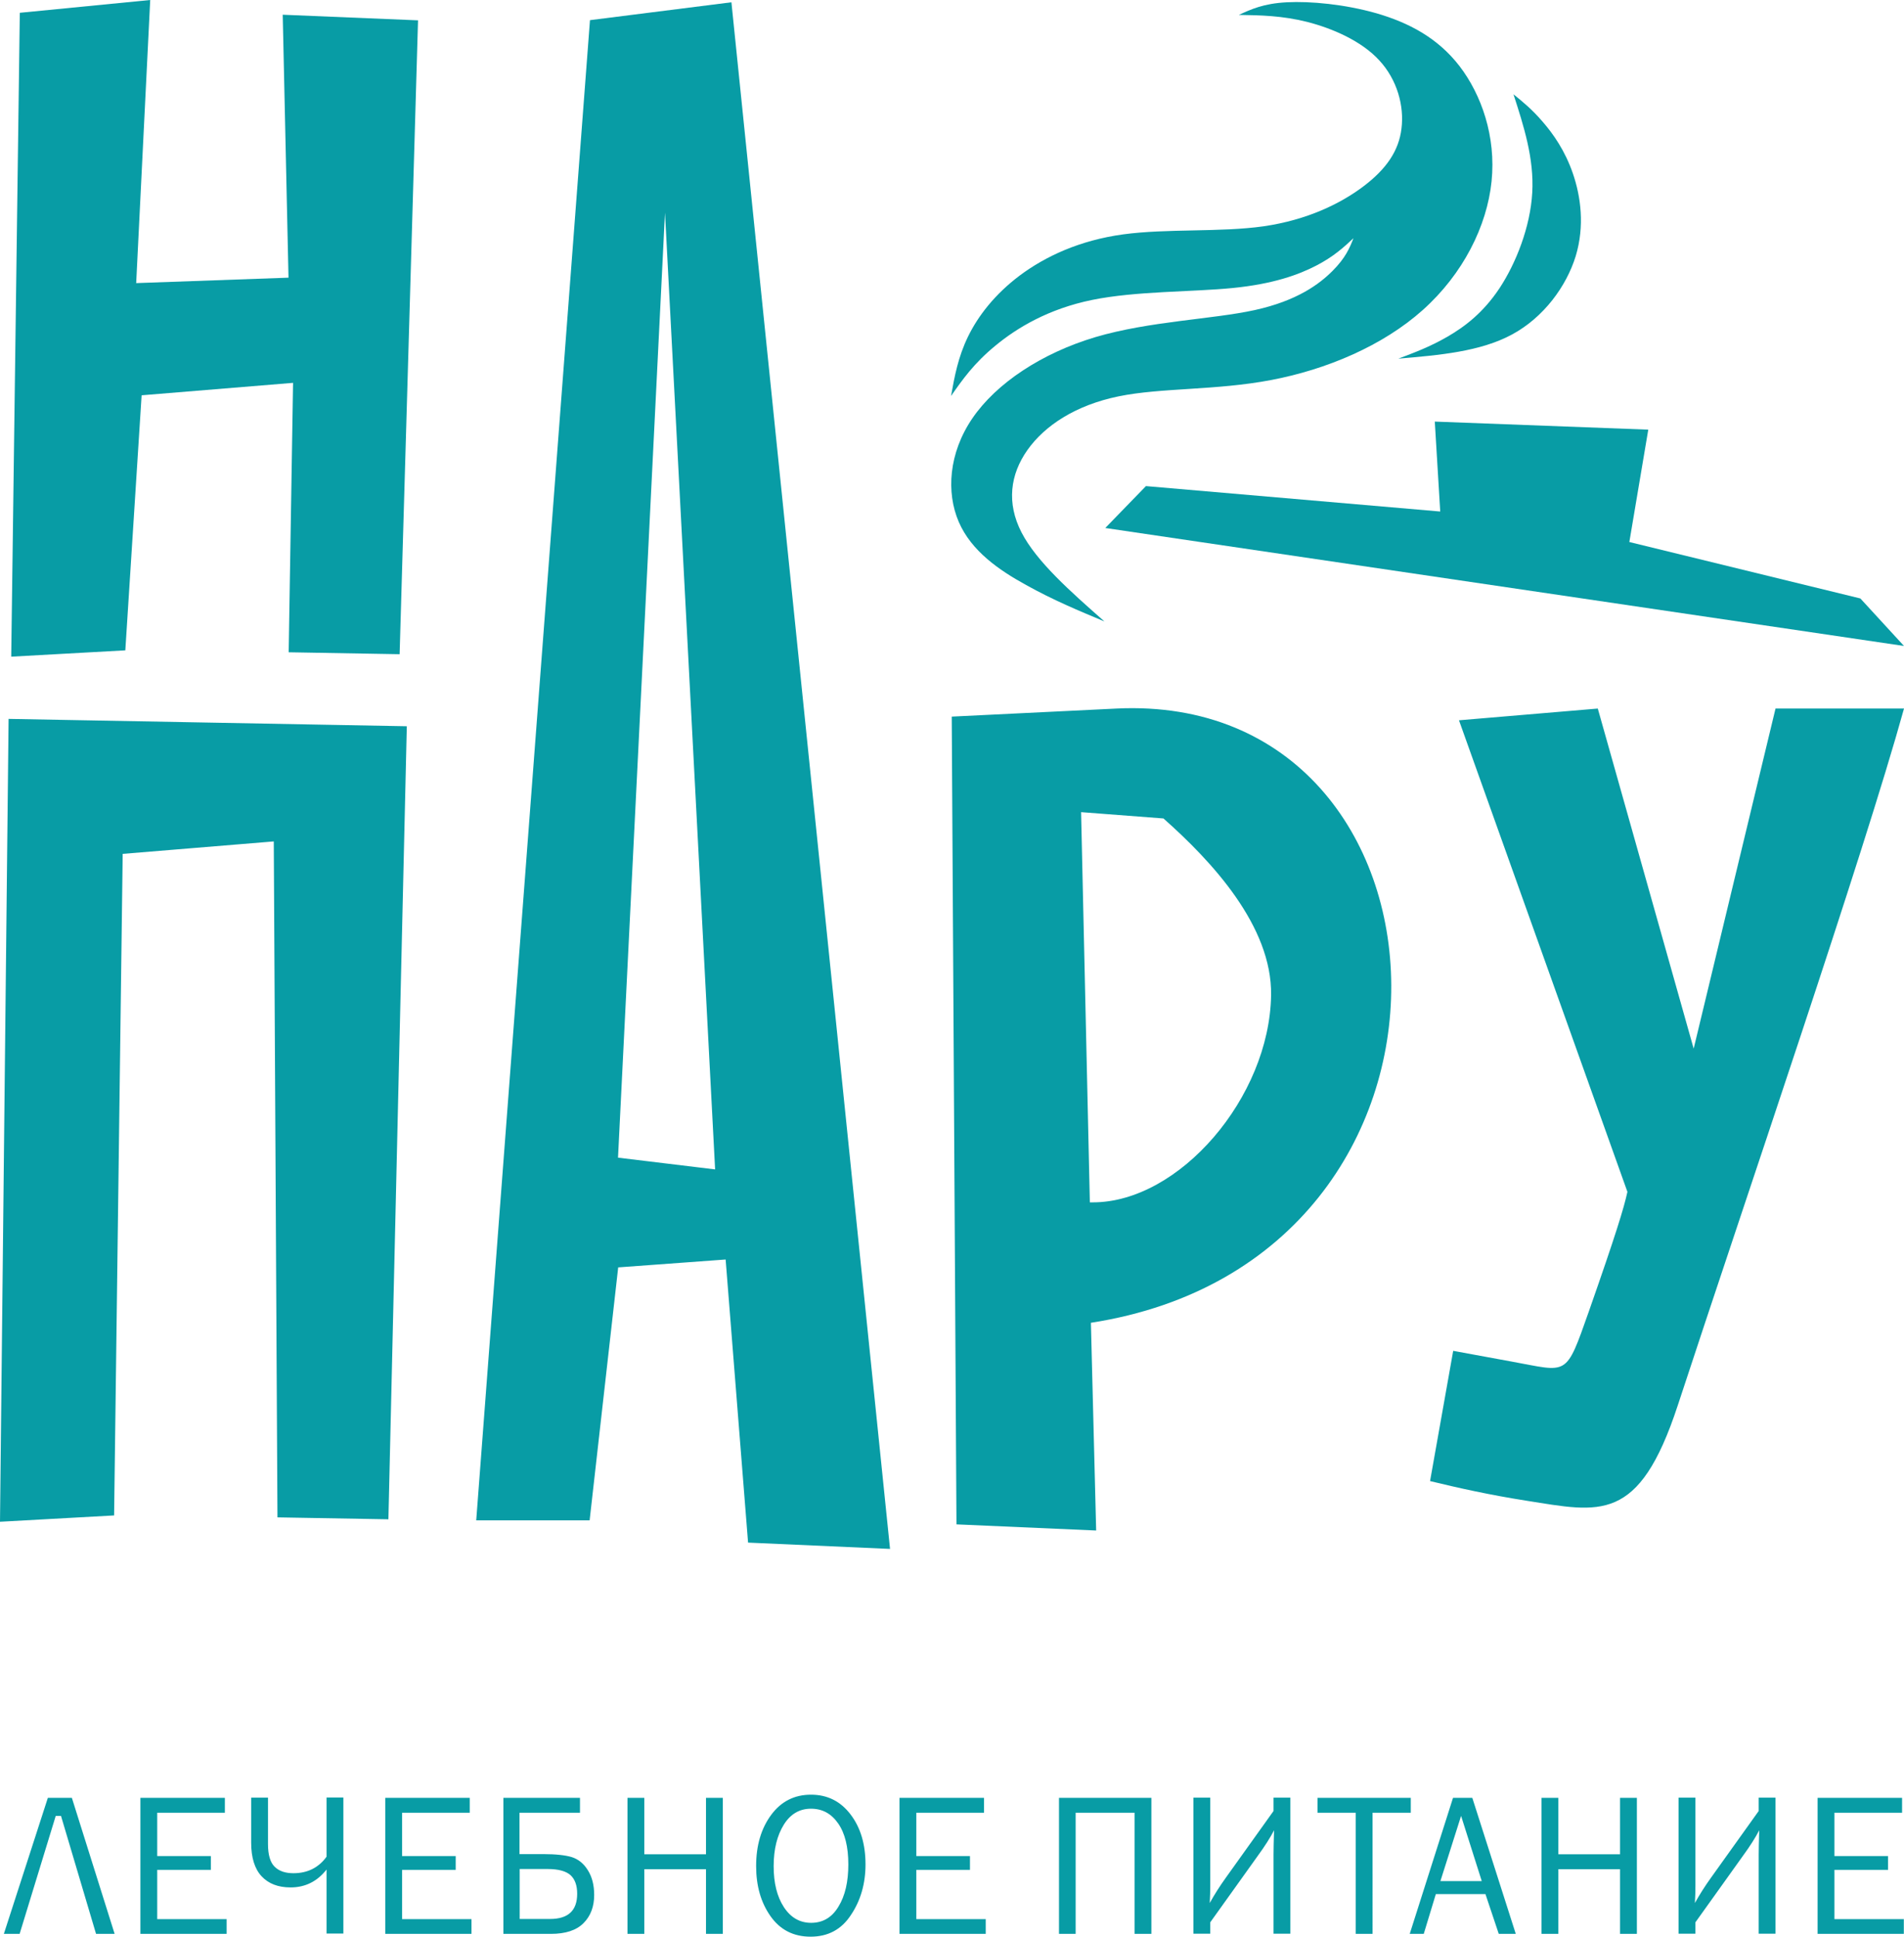 <?xml version="1.0" encoding="utf-8"?>
<!-- Generator: Adobe Illustrator 23.0.2, SVG Export Plug-In . SVG Version: 6.00 Build 0)  -->
<svg version="1.1" id="Слой_1" xmlns="http://www.w3.org/2000/svg" xmlns:xlink="http://www.w3.org/1999/xlink" x="0px" y="0px"
	 viewBox="0 0 108.63 110.48" style="enable-background:new 0 0 108.63 110.48;" xml:space="preserve">
<style type="text/css">
	.st0{fill:#089CA5;}
	.st1{fill-rule:evenodd;clip-rule:evenodd;fill:#089CA5;}
</style>
<g>
	<path class="st0" d="M1.12,110.32h-0.9l2.51-7.76h1.37l2.44,7.76H5.48l-2-6.73H3.18L1.12,110.32L1.12,110.32z M12.93,109.47v0.85
		H8.01v-7.76h4.82v0.85H8.97v2.47h3.06v0.79H8.97v2.81H12.93L12.93,109.47z M18.63,110.32v-3.67c-0.53,0.68-1.22,1.02-2.05,1.02
		c-0.71,0-1.26-0.21-1.66-0.64c-0.39-0.42-0.59-1.06-0.59-1.91v-2.57h0.96v2.65c0,0.61,0.13,1.05,0.38,1.29
		c0.25,0.25,0.61,0.37,1.07,0.37c0.8,0,1.43-0.31,1.89-0.94v-3.38h0.96v7.76H18.63L18.63,110.32z M26.9,109.47v0.85h-4.92v-7.76
		h4.82v0.85h-3.86v2.47H26v0.79h-3.06v2.81H26.9L26.9,109.47z M28.72,110.32v-7.76h4.37v0.85h-3.45v2.36H31
		c0.71,0,1.25,0.06,1.62,0.17c0.37,0.12,0.68,0.36,0.92,0.75c0.24,0.38,0.36,0.85,0.36,1.41c0,0.66-0.2,1.2-0.61,1.61
		c-0.41,0.41-1.03,0.61-1.86,0.61H28.72L28.72,110.32z M29.65,109.47h1.73c1.04,0,1.55-0.48,1.55-1.44c0-0.48-0.13-0.83-0.38-1.06
		c-0.26-0.23-0.69-0.35-1.31-0.35h-1.59V109.47L29.65,109.47z M41.24,110.32h-0.96v-3.69h-3.52v3.69h-0.96v-7.76h0.96v3.22h3.52
		v-3.22h0.96V110.32L41.24,110.32z M46.25,110.48c-0.98,0-1.74-0.39-2.29-1.17c-0.55-0.78-0.82-1.73-0.82-2.86
		c0-1.18,0.29-2.15,0.86-2.92c0.57-0.77,1.33-1.15,2.27-1.15c0.94,0,1.69,0.38,2.26,1.13c0.57,0.75,0.85,1.7,0.85,2.85
		c0,1.1-0.28,2.06-0.83,2.88C48.01,110.07,47.24,110.48,46.25,110.48L46.25,110.48z M46.28,109.69c0.67,0,1.19-0.31,1.56-0.93
		c0.38-0.62,0.56-1.42,0.56-2.4c0-1-0.19-1.78-0.58-2.34c-0.39-0.56-0.9-0.84-1.55-0.84c-0.65,0-1.17,0.3-1.55,0.91
		c-0.38,0.61-0.58,1.4-0.58,2.37c0,0.95,0.19,1.73,0.58,2.33C45.11,109.39,45.63,109.69,46.28,109.69L46.28,109.69z M56.24,109.47
		v0.85h-4.92v-7.76h4.82v0.85h-3.86v2.47h3.06v0.79h-3.06v2.81H56.24L56.24,109.47z M60.42,110.32v-7.76h5.27v7.76h-0.96v-6.91
		h-3.36v6.91H60.42L60.42,110.32z M69.05,109.66v0.65h-0.96v-7.76h0.96v5c0,0.33-0.01,0.66-0.03,1.01c0.26-0.47,0.57-0.96,0.93-1.46
		l2.71-3.79v-0.76h0.96v7.76h-0.96v-4.51c0-0.28,0.01-0.74,0.03-1.39c-0.21,0.41-0.52,0.9-0.93,1.46L69.05,109.66L69.05,109.66z
		 M78.31,110.32h-0.96v-6.91h-2.18v-0.85h5.32v0.85h-2.18V110.32L78.31,110.32z M86.48,110.32h-0.97l-0.76-2.27h-2.83l-0.69,2.27
		h-0.8l2.47-7.76H84L86.48,110.32L86.48,110.32z M84.54,107.31l-1.18-3.72l-1.18,3.72H84.54L84.54,107.31z M93.39,110.32h-0.96
		v-3.69h-3.52v3.69h-0.96v-7.76h0.96v3.22h3.52v-3.22h0.96V110.32L93.39,110.32z M96.73,109.66v0.65h-0.96v-7.76h0.96v5
		c0,0.33-0.01,0.66-0.03,1.01c0.26-0.47,0.57-0.96,0.93-1.46l2.71-3.79v-0.76h0.96v7.76h-0.96v-4.51c0-0.28,0.01-0.74,0.03-1.39
		c-0.21,0.41-0.52,0.9-0.93,1.46L96.73,109.66L96.73,109.66z M108.62,109.47v0.85h-4.92v-7.76h4.82v0.85h-3.86v2.47h3.06v0.79h-3.06
		v2.81H108.62L108.62,109.47z"/>
	<path class="st0" d="M8.57,0l-0.8,16.15l8.69-0.31L16.13,0.84l7.72,0.32L22.8,37.32l-6.33-0.11l0.25-15.37l-8.64,0.71L7.15,37.1
		l-6.51,0.36L1.13,0.73L8.57,0L8.57,0z M41.73,0.13l9.05,88.23L42.68,88L41.4,71.85l-6.13,0.45l-1.63,14.43h-6.47l6.49-85.58
		L41.73,0.13L41.73,0.13z M37.94,12.13l-2.68,53.91l5.54,0.67L37.94,12.13L37.94,12.13z M23.21,41.43l-1.05,45.24l-6.33-0.11
		L15.62,48L7,48.71L6.51,86.45L0,86.81l0.49-45.8L23.21,41.43L23.21,41.43z M63.7,40.42c20.27-0.98,22.02,31.39-1.46,35.04
		l0.3,11.85l-7.97-0.35L54.3,40.88L63.7,40.42L63.7,40.42z M61.68,46.33l0.5,22.26h0.17c4.93,0,10.08-5.98,10.17-11.82
		c0.06-3.95-3.4-7.65-6.14-10.08L61.68,46.33L61.68,46.33z M91.16,40.42l5.47,19.4l4.67-19.4h7.33
		c-2.29,8.28-9.08,28.09-12.91,39.76c-2.22,6.76-4.43,6.09-8.63,5.43c-2.1-0.33-3.85-0.72-5.5-1.12l1.32-7.43
		c0.08,0.01,1.87,0.35,3.32,0.61c3.26,0.59,3.08,0.94,4.42-2.86c1.55-4.42,2-5.9,2.2-6.82l-9.61-26.9L91.16,40.42L91.16,40.42z"/>
	<polygon class="st1" points="82.17,29.18 81.86,24.05 94.04,24.51 92.96,30.92 106.14,34.14 108.63,36.85 63.06,30.12 65.38,27.73 
		82.17,29.18 	"/>
	<path class="st1" d="M63.01,35.45c-1.93-1.7-3.87-3.41-4.73-5.08c-0.86-1.67-0.65-3.3,0.34-4.7c0.99-1.4,2.76-2.56,5.2-3.06
		c2.44-0.5,5.54-0.33,8.7-0.93c3.16-0.6,6.37-1.95,8.66-4c2.29-2.05,3.66-4.78,3.92-7.34c0.26-2.56-0.58-4.94-1.83-6.57
		c-1.25-1.62-2.91-2.48-4.73-3.01c-1.82-0.52-3.79-0.7-5.12-0.63c-1.34,0.07-2.04,0.4-2.74,0.72c1.23,0.02,2.46,0.04,3.9,0.4
		c1.44,0.37,3.09,1.08,4.11,2.19c1.03,1.11,1.43,2.61,1.27,3.89c-0.15,1.27-0.86,2.31-2.17,3.3c-1.31,0.99-3.22,1.92-5.7,2.28
		c-2.48,0.35-5.51,0.12-8.01,0.46c-2.49,0.34-4.44,1.26-5.89,2.34c-1.44,1.08-2.39,2.32-2.96,3.49c-0.57,1.17-0.77,2.28-0.97,3.39
		c0.65-0.93,1.3-1.86,2.53-2.87c1.22-1.01,3.02-2.1,5.52-2.61c2.5-0.51,5.7-0.45,8.02-0.68c2.32-0.23,3.77-0.76,4.77-1.28
		c1-0.52,1.56-1.04,2.12-1.56c-0.22,0.56-0.45,1.12-1.2,1.87c-0.75,0.75-2.02,1.7-4.44,2.23c-2.42,0.53-6,0.63-9.08,1.54
		c-3.08,0.92-5.66,2.64-7.02,4.63c-1.36,1.99-1.5,4.24-0.78,5.91c0.72,1.67,2.31,2.76,3.84,3.6C60.08,34.23,61.55,34.84,63.01,35.45
		L63.01,35.45z"/>
	<path class="st1" d="M79.78,20.46c0.9-0.34,1.79-0.67,2.78-1.24c0.99-0.57,2.06-1.37,3-2.79c0.94-1.43,1.75-3.49,1.86-5.44
		c0.11-1.95-0.48-3.78-1.07-5.61c0.53,0.43,1.06,0.86,1.66,1.56c0.6,0.69,1.28,1.65,1.73,2.96c0.45,1.31,0.68,2.99,0.16,4.71
		c-0.53,1.72-1.82,3.49-3.63,4.47C84.46,20.06,82.12,20.26,79.78,20.46L79.78,20.46z"/>
</g>
</svg>

